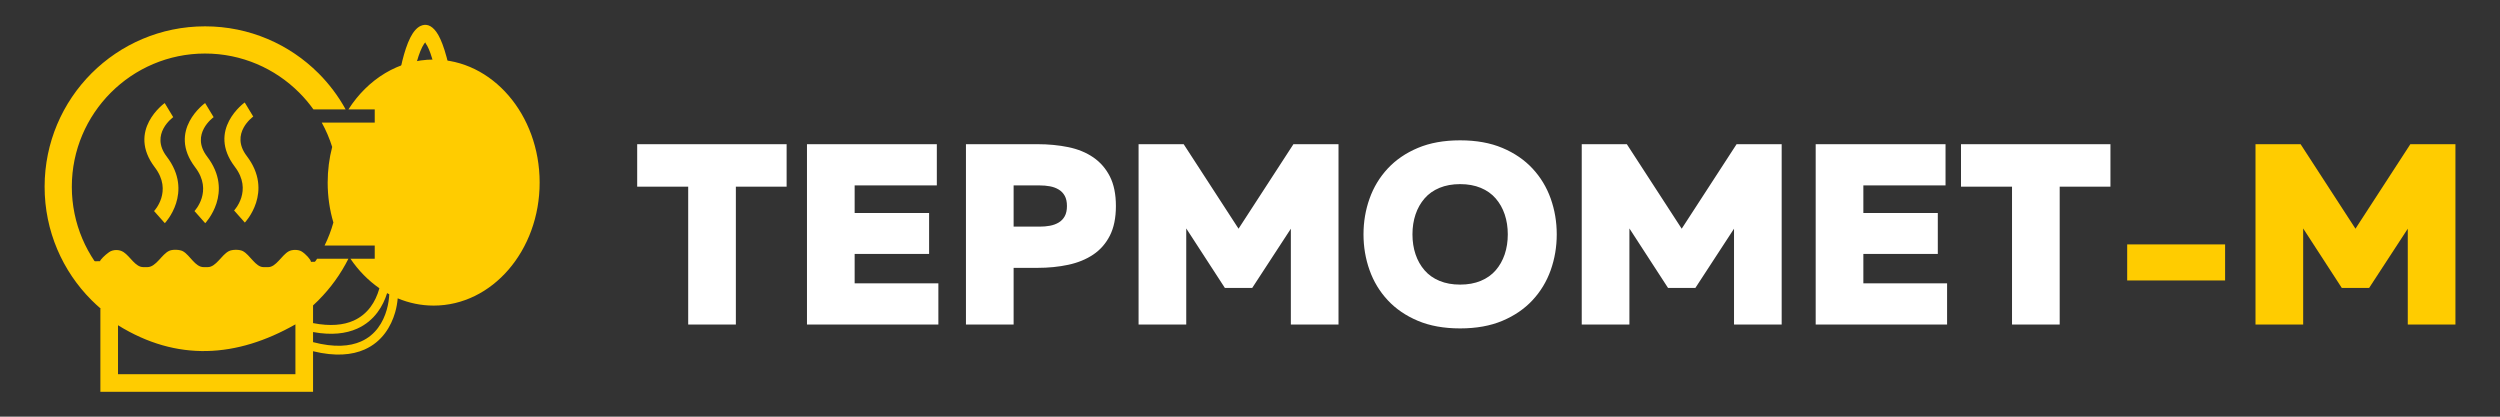 <?xml version="1.0" encoding="UTF-8" standalone="no"?> <svg xmlns:dc="http://purl.org/dc/elements/1.1/" xmlns:cc="http://creativecommons.org/ns#" xmlns:rdf="http://www.w3.org/1999/02/22-rdf-syntax-ns#" xmlns:svg="http://www.w3.org/2000/svg" xmlns="http://www.w3.org/2000/svg" id="c6f98040-15b4-11ea-9262-0242ac110004" width="170.079pt" viewBox="0 0 170.079 28.346" height="28.346pt"><rect x="0" y="0" width="170.079" height="28.346" fill="#333333" stroke="none"/>  <defs id="defs35"></defs> <g id="g2"></g> <g id="g26"> <g id="g24"> <g id="g16"> <path id="path4" d="M 13.949,1.788 L 13.951,1.788 13.951,1.792 C 16.967,1.792 19.696,3.013 21.669,4.986 22.394,5.711 23.016,6.537 23.515,7.443 L 21.323,7.443 C 21.032,7.036 20.709,6.654 20.355,6.301 18.714,4.659 16.449,3.643 13.951,3.642 L 13.951,3.646 13.949,3.646 13.945,3.646 13.945,3.642 C 11.449,3.643 9.185,4.659 7.544,6.299 5.903,7.941 4.887,10.205 4.886,12.703 L 4.89,12.703 4.89,12.705 4.89,12.709 4.886,12.709 C 4.887,15.208 5.903,17.473 7.543,19.114 9.182,20.753 11.447,21.768 13.947,21.768 L 13.947,21.765 13.949,21.765 13.953,21.765 13.953,21.768 C 16.449,21.768 18.713,20.752 20.354,19.111 L 20.358,19.111 C 20.814,18.655 21.222,18.149 21.573,17.603 L 23.703,17.603 C 23.176,18.651 22.487,19.603 21.666,20.424 L 21.668,20.426 C 21.547,20.547 21.423,20.664 21.297,20.779 L 21.297,21.005 21.297,21.981 C 22.481,22.214 23.377,22.112 24.047,21.816 24.543,21.596 24.92,21.268 25.201,20.894 25.485,20.515 25.674,20.084 25.794,19.668 L 25.809,19.609 C 25.052,19.084 24.385,18.403 23.841,17.603 L 25.494,17.603 25.494,16.703 22.082,16.703 C 22.328,16.205 22.529,15.682 22.681,15.138 22.428,14.286 22.292,13.372 22.292,12.42 22.292,11.578 22.399,10.764 22.599,9.997 22.417,9.419 22.179,8.865 21.891,8.343 L 25.494,8.343 25.494,7.443 23.704,7.443 C 25.018,5.385 27.127,4.051 29.503,4.051 33.484,4.051 36.713,7.799 36.713,12.42 36.713,17.042 33.484,20.79 29.503,20.79 28.644,20.79 27.821,20.615 27.057,20.296 27.032,20.591 26.979,20.917 26.884,21.246 26.747,21.724 26.527,22.221 26.193,22.667 25.855,23.118 25.401,23.514 24.802,23.778 23.952,24.154 22.812,24.265 21.297,23.895 L 21.297,26.057 21.297,26.657 20.697,26.657 7.429,26.657 6.829,26.657 6.829,26.057 6.829,21.005 6.862,21.005 C 6.644,20.819 6.432,20.624 6.229,20.421 4.257,18.449 3.036,15.722 3.035,12.709 L 3.031,12.709 3.031,12.705 3.031,12.703 3.035,12.703 C 3.036,9.687 4.257,6.958 6.23,4.985 8.203,3.013 10.93,1.792 13.945,1.792 L 13.945,1.788 13.949,1.788 Z M 21.297,22.59 L 21.297,23.277 C 22.74,23.654 23.797,23.568 24.561,23.23 25.058,23.011 25.435,22.683 25.715,22.309 25.999,21.93 26.189,21.499 26.308,21.082 26.42,20.693 26.471,20.323 26.483,20.022 L 26.336,19.941 C 26.198,20.385 25.987,20.841 25.678,21.253 25.34,21.703 24.887,22.099 24.288,22.363 23.537,22.696 22.559,22.821 21.297,22.59 Z M 14.074,23.881 C 12.052,23.924 10.037,23.371 8.028,22.127 L 8.028,25.458 20.098,25.458 20.098,22.067 C 18.101,23.2 16.093,23.837 14.074,23.881 Z" style="fill-rule:evenodd;fill:#ffcc00;"></path> <path id="path6" d="M 29.861,6.042 C 29.54,4.255 29.239,3.333 28.97,2.967 28.934,2.918 28.958,2.881 28.944,2.887 28.889,2.911 28.811,3.031 28.724,3.201 28.366,3.906 28.123,5.121 28.086,5.574 L 27.131,5.457 C 27.176,4.907 27.473,3.428 27.911,2.564 28.107,2.179 28.345,1.882 28.628,1.758 28.98,1.604 29.337,1.699 29.677,2.161 30.051,2.669 30.436,3.771 30.798,5.785 L 29.861,6.042 Z" style="fill-rule:evenodd;fill:#ffcc00;"></path> <path id="path8" d="M 5.107,18.122 L 6.197,19.56 8.954,21.632 13.931,22.217 18.793,21.499 20.792,19.847 21.768,19.305 22.183,18.046 C 21.916,17.724 21.814,17.814 21.157,17.814 21.142,17.658 20.806,17.284 20.521,17.107 20.291,16.965 19.87,16.968 19.634,17.102 19.153,17.376 18.783,18.173 18.245,18.173 L 17.928,18.173 C 17.382,18.173 17.015,17.342 16.52,17.082 16.292,16.963 15.806,16.967 15.576,17.082 15.059,17.342 14.709,18.173 14.126,18.173 L 13.854,18.173 C 13.276,18.173 12.933,17.372 12.452,17.097 12.241,16.976 11.765,16.957 11.531,17.056 11.001,17.279 10.633,18.173 10.021,18.173 L 9.75,18.173 C 9.205,18.173 8.867,17.453 8.404,17.149 8.12,16.962 7.696,16.963 7.422,17.153 7.144,17.346 6.808,17.683 6.808,17.768 L 5.147,17.804 C 4.415,17.804 5.398,17.77 5.107,18.122 Z" style="fill-rule:evenodd;fill:#ffcc00;"></path> <path id="path10" d="M 15.925,14.319 C 15.928,14.315 17.213,12.969 15.98,11.35 14.051,8.819 16.641,6.976 16.649,6.971 L 17.229,7.931 C 17.224,7.935 15.617,9.078 16.786,10.611 18.649,13.056 16.662,15.137 16.657,15.143 L 15.925,14.319 Z" style="fill-rule:evenodd;fill:#ffcc00;"></path> <path id="path12" d="M 13.23,14.359 C 13.233,14.355 14.518,13.009 13.285,11.39 11.356,8.859 13.946,7.017 13.954,7.011 L 14.534,7.971 C 14.529,7.975 12.922,9.118 14.091,10.651 15.954,13.096 13.967,15.178 13.962,15.184 L 13.23,14.359 Z" style="fill-rule:evenodd;fill:#ffcc00;"></path> <path id="path14" d="M 10.481,14.359 C 10.484,14.355 11.769,13.009 10.536,11.39 8.607,8.859 11.197,7.017 11.205,7.011 L 11.785,7.971 C 11.78,7.975 10.174,9.118 11.342,10.651 13.205,13.096 11.218,15.178 11.213,15.184 L 10.481,14.359 Z" style="fill-rule:evenodd;fill:#ffcc00;"></path> </g> <g id="g22"> <path id="path18" d="M 53.515,9.809 L 53.515,12.701 50.062,12.701 50.062,22.079 46.819,22.079 46.819,12.701 43.349,12.701 43.349,9.809 53.515,9.809 Z M 63.734,9.809 L 63.734,12.614 58.143,12.614 58.143,14.489 63.208,14.489 63.208,17.276 58.143,17.276 58.143,19.274 63.839,19.274 63.839,22.079 54.9,22.079 54.9,9.809 63.734,9.809 Z M 70.57,9.809 C 71.33,9.809 72.034,9.877 72.683,10.011 73.331,10.145 73.895,10.376 74.374,10.703 74.853,11.031 75.23,11.463 75.505,12 75.779,12.538 75.917,13.21 75.917,14.016 75.917,14.822 75.779,15.494 75.505,16.032 75.23,16.57 74.853,16.999 74.374,17.32 73.895,17.642 73.331,17.873 72.683,18.013 72.034,18.153 71.33,18.223 70.57,18.223 L 68.958,18.223 68.958,22.079 65.715,22.079 65.715,9.809 70.57,9.809 Z M 72.586,14.016 C 72.586,13.736 72.537,13.505 72.437,13.324 72.338,13.143 72.201,13 72.025,12.895 71.85,12.789 71.651,12.716 71.43,12.675 71.208,12.634 70.974,12.614 70.728,12.614 L 68.958,12.614 68.958,15.418 70.728,15.418 C 70.974,15.418 71.208,15.398 71.43,15.357 71.651,15.316 71.85,15.243 72.025,15.138 72.201,15.033 72.338,14.89 72.437,14.709 72.537,14.527 72.586,14.296 72.586,14.016 Z M 91.061,9.809 L 91.061,22.079 87.819,22.079 87.819,15.559 85.189,19.59 83.331,19.59 80.702,15.541 80.702,22.079 77.459,22.079 77.459,9.809 80.527,9.809 84.26,15.559 87.994,9.809 91.061,9.809 Z M 92.761,15.944 C 92.761,15.091 92.899,14.279 93.174,13.508 93.448,12.737 93.86,12.056 94.409,11.466 94.958,10.876 95.642,10.408 96.46,10.064 97.278,9.719 98.236,9.547 99.335,9.547 100.433,9.547 101.391,9.719 102.209,10.064 103.027,10.408 103.711,10.876 104.26,11.466 104.809,12.056 105.221,12.737 105.496,13.508 105.77,14.279 105.908,15.091 105.908,15.944 105.908,16.797 105.77,17.609 105.496,18.381 105.221,19.152 104.809,19.833 104.26,20.423 103.711,21.013 103.027,21.481 102.209,21.825 101.391,22.17 100.433,22.342 99.335,22.342 98.236,22.342 97.278,22.17 96.46,21.825 95.642,21.481 94.958,21.013 94.409,20.423 93.86,19.833 93.448,19.152 93.174,18.381 92.899,17.609 92.761,16.797 92.761,15.944 Z M 102.577,15.944 C 102.577,15.454 102.507,15.001 102.367,14.586 102.227,14.171 102.022,13.809 101.753,13.499 101.485,13.189 101.146,12.95 100.737,12.78 100.328,12.611 99.861,12.526 99.335,12.526 98.809,12.526 98.341,12.611 97.932,12.78 97.523,12.95 97.184,13.189 96.916,13.499 96.647,13.809 96.442,14.171 96.302,14.586 96.162,15.001 96.092,15.454 96.092,15.944 96.092,16.435 96.162,16.888 96.302,17.303 96.442,17.718 96.647,18.08 96.916,18.39 97.184,18.699 97.523,18.939 97.932,19.108 98.341,19.278 98.809,19.362 99.335,19.362 99.861,19.362 100.328,19.278 100.737,19.108 101.146,18.939 101.485,18.699 101.753,18.39 102.022,18.08 102.227,17.718 102.367,17.303 102.507,16.888 102.577,16.435 102.577,15.944 Z M 121.21,9.809 L 121.21,22.079 117.968,22.079 117.968,15.559 115.338,19.59 113.48,19.59 110.851,15.541 110.851,22.079 107.608,22.079 107.608,9.809 110.676,9.809 114.409,15.559 118.143,9.809 121.21,9.809 Z M 132.358,9.809 L 132.358,12.614 126.767,12.614 126.767,14.489 131.832,14.489 131.832,17.276 126.767,17.276 126.767,19.274 132.463,19.274 132.463,22.079 123.524,22.079 123.524,9.809 132.358,9.809 Z M 143.577,9.809 L 143.577,12.701 140.124,12.701 140.124,22.079 136.881,22.079 136.881,12.701 133.41,12.701 133.41,9.809 143.577,9.809 Z" style="fill-rule:evenodd;fill:#ffffff;"></path> <path id="path20" d="M 151.377,16.628 L 151.377,19.082 144.716,19.082 144.716,16.628 151.377,16.628 Z M 167.047,9.809 L 167.047,22.079 163.805,22.079 163.805,15.559 161.175,19.59 159.317,19.59 156.688,15.541 156.688,22.079 153.445,22.079 153.445,9.809 156.513,9.809 160.246,15.559 163.98,9.809 167.047,9.809 Z" style="fill-rule:evenodd;fill:#ffcc00;"></path> </g> </g> </g> <g id="g28"></g> <g id="g30"></g> </svg> 